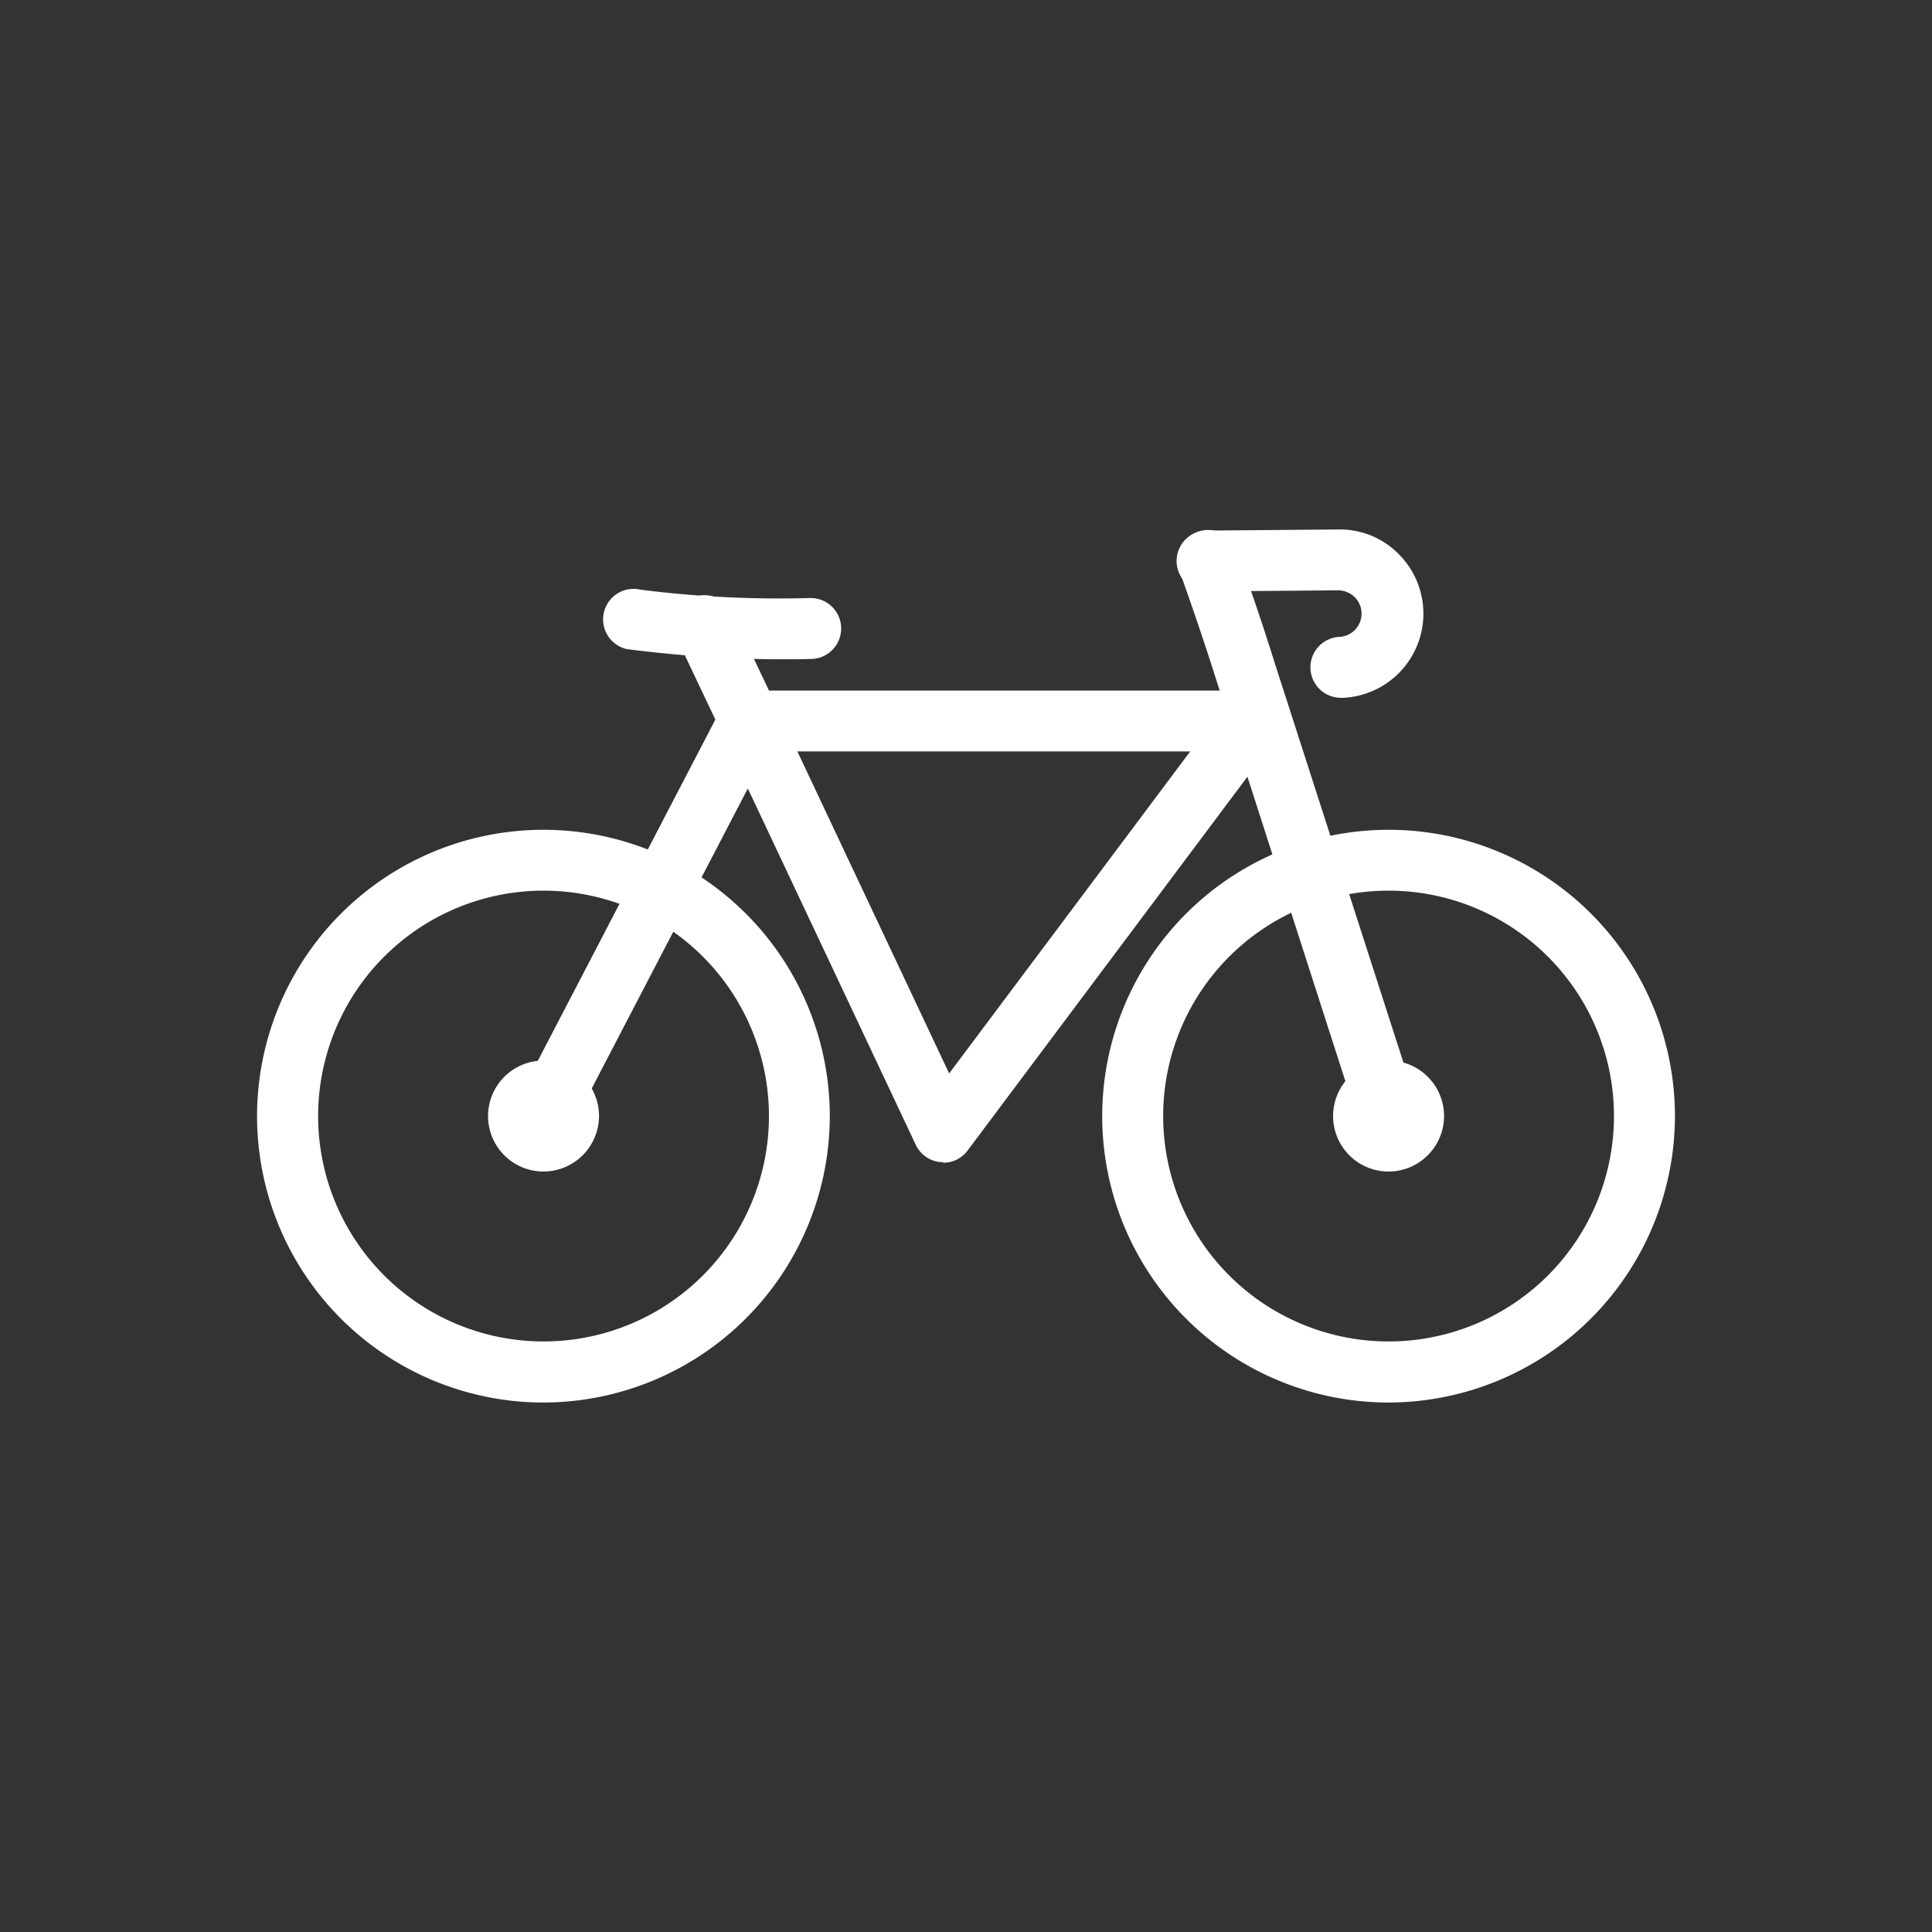 <svg xmlns="http://www.w3.org/2000/svg" xmlns:xlink="http://www.w3.org/1999/xlink" width="18" height="18" viewBox="0 0 18 18">
  <rect x="0" y="0" width="18" height="18" fill="#333333" stroke="none"/>
  <defs>
    <clipPath id="clip-_18">
      <rect width="18" height="18"/>
    </clipPath>
  </defs>
  <g id="_18" data-name="18" clip-path="url(#clip-_18)">
    <g id="Grupo_45" data-name="Grupo 45" transform="translate(-56.695 -688.154)">
      <path id="Caminho_126" data-name="Caminho 126" d="M71.347,701.83a2.668,2.668,0,1,1,2.668-2.668,2.672,2.672,0,0,1-2.668,2.668m0-4.769a2.1,2.1,0,1,0,2.1,2.1,2.1,2.1,0,0,0-2.1-2.1" transform="translate(-1.715 -0.609)" fill="#fff"/>
      <path id="Caminho_127" data-name="Caminho 127" d="M62.227,700.147a.517.517,0,1,1,.517-.517.519.519,0,0,1-.517.517m0-.567a.051.051,0,0,0-.051.05c0,.056.1.056.1,0a.05.05,0,0,0-.049-.05" transform="translate(-0.468 -1.078)" fill="#fff"/>
      <path id="Caminho_128" data-name="Caminho 128" d="M71.815,700.147a.517.517,0,1,1,.517-.517.518.518,0,0,1-.517.517m0-.567a.051.051,0,0,0-.051.05c0,.056.1.056.1,0a.05.05,0,0,0-.05-.05" transform="translate(-2.183 -1.078)" fill="#fff"/>
      <path id="Caminho_129" data-name="Caminho 129" d="M61.759,701.83a2.668,2.668,0,1,1,2.667-2.668,2.672,2.672,0,0,1-2.667,2.668m0-4.769a2.1,2.1,0,1,0,2.1,2.1,2.1,2.1,0,0,0-2.1-2.1" transform="translate(0 -0.609)" fill="#fff"/>
      <path id="Caminho_130" data-name="Caminho 130" d="M71.5,698.841a.284.284,0,0,1-.27-.2L69.9,694.507c-.13-.411-.218-.662-.311-.927l-.031-.09a.284.284,0,1,1,.535-.188l.031.09c.094.269.185.524.316.943l1.332,4.135a.284.284,0,0,1-.183.357.292.292,0,0,1-.087.014" transform="translate(-1.869 -0.005)" fill="#fff"/>
      <path id="Caminho_131" data-name="Caminho 131" d="M66.421,699.307l-.029,0a.284.284,0,0,1-.228-.161l-1.806-3.832a.284.284,0,0,1,.256-.4h4.674a.284.284,0,0,1,.227.454l-2.868,3.831a.282.282,0,0,1-.227.114m-1.359-3.832,1.414,3,2.246-3Z" transform="translate(-0.937 -0.326)" fill="#fff"/>
      <path id="Caminho_132" data-name="Caminho 132" d="M62.277,699.162a.277.277,0,0,1-.131-.032.283.283,0,0,1-.121-.383l1.918-3.686a.284.284,0,1,1,.5.262l-1.918,3.686a.284.284,0,0,1-.252.153" transform="translate(-0.519 -0.326)" fill="#fff"/>
      <path id="Caminho_133" data-name="Caminho 133" d="M64.524,695.286a.284.284,0,0,1-.256-.162l-.412-.868a.284.284,0,1,1,.512-.244l.412.868a.283.283,0,0,1-.135.378.279.279,0,0,1-.122.028" transform="translate(-0.847 -0.137)" fill="#fff"/>
      <path id="Caminho_134" data-name="Caminho 134" d="M64.935,694.415a11.284,11.284,0,0,1-1.7-.093.284.284,0,0,1,.13-.553,10.25,10.25,0,0,0,1.568.078.284.284,0,1,1,0,.567" transform="translate(-0.702 -0.121)" fill="#fff"/>
      <path id="Caminho_135" data-name="Caminho 135" d="M71.044,694.655a.284.284,0,0,1-.007-.567.217.217,0,0,0,.145-.374.223.223,0,0,0-.155-.06l-1.2.01a.284.284,0,1,1,0-.567l1.2-.01a.768.768,0,0,1,.556.217.785.785,0,0,1-.522,1.352Z" transform="translate(-1.869 0)" fill="#fff"/>
    </g>
  </g>
</svg>
